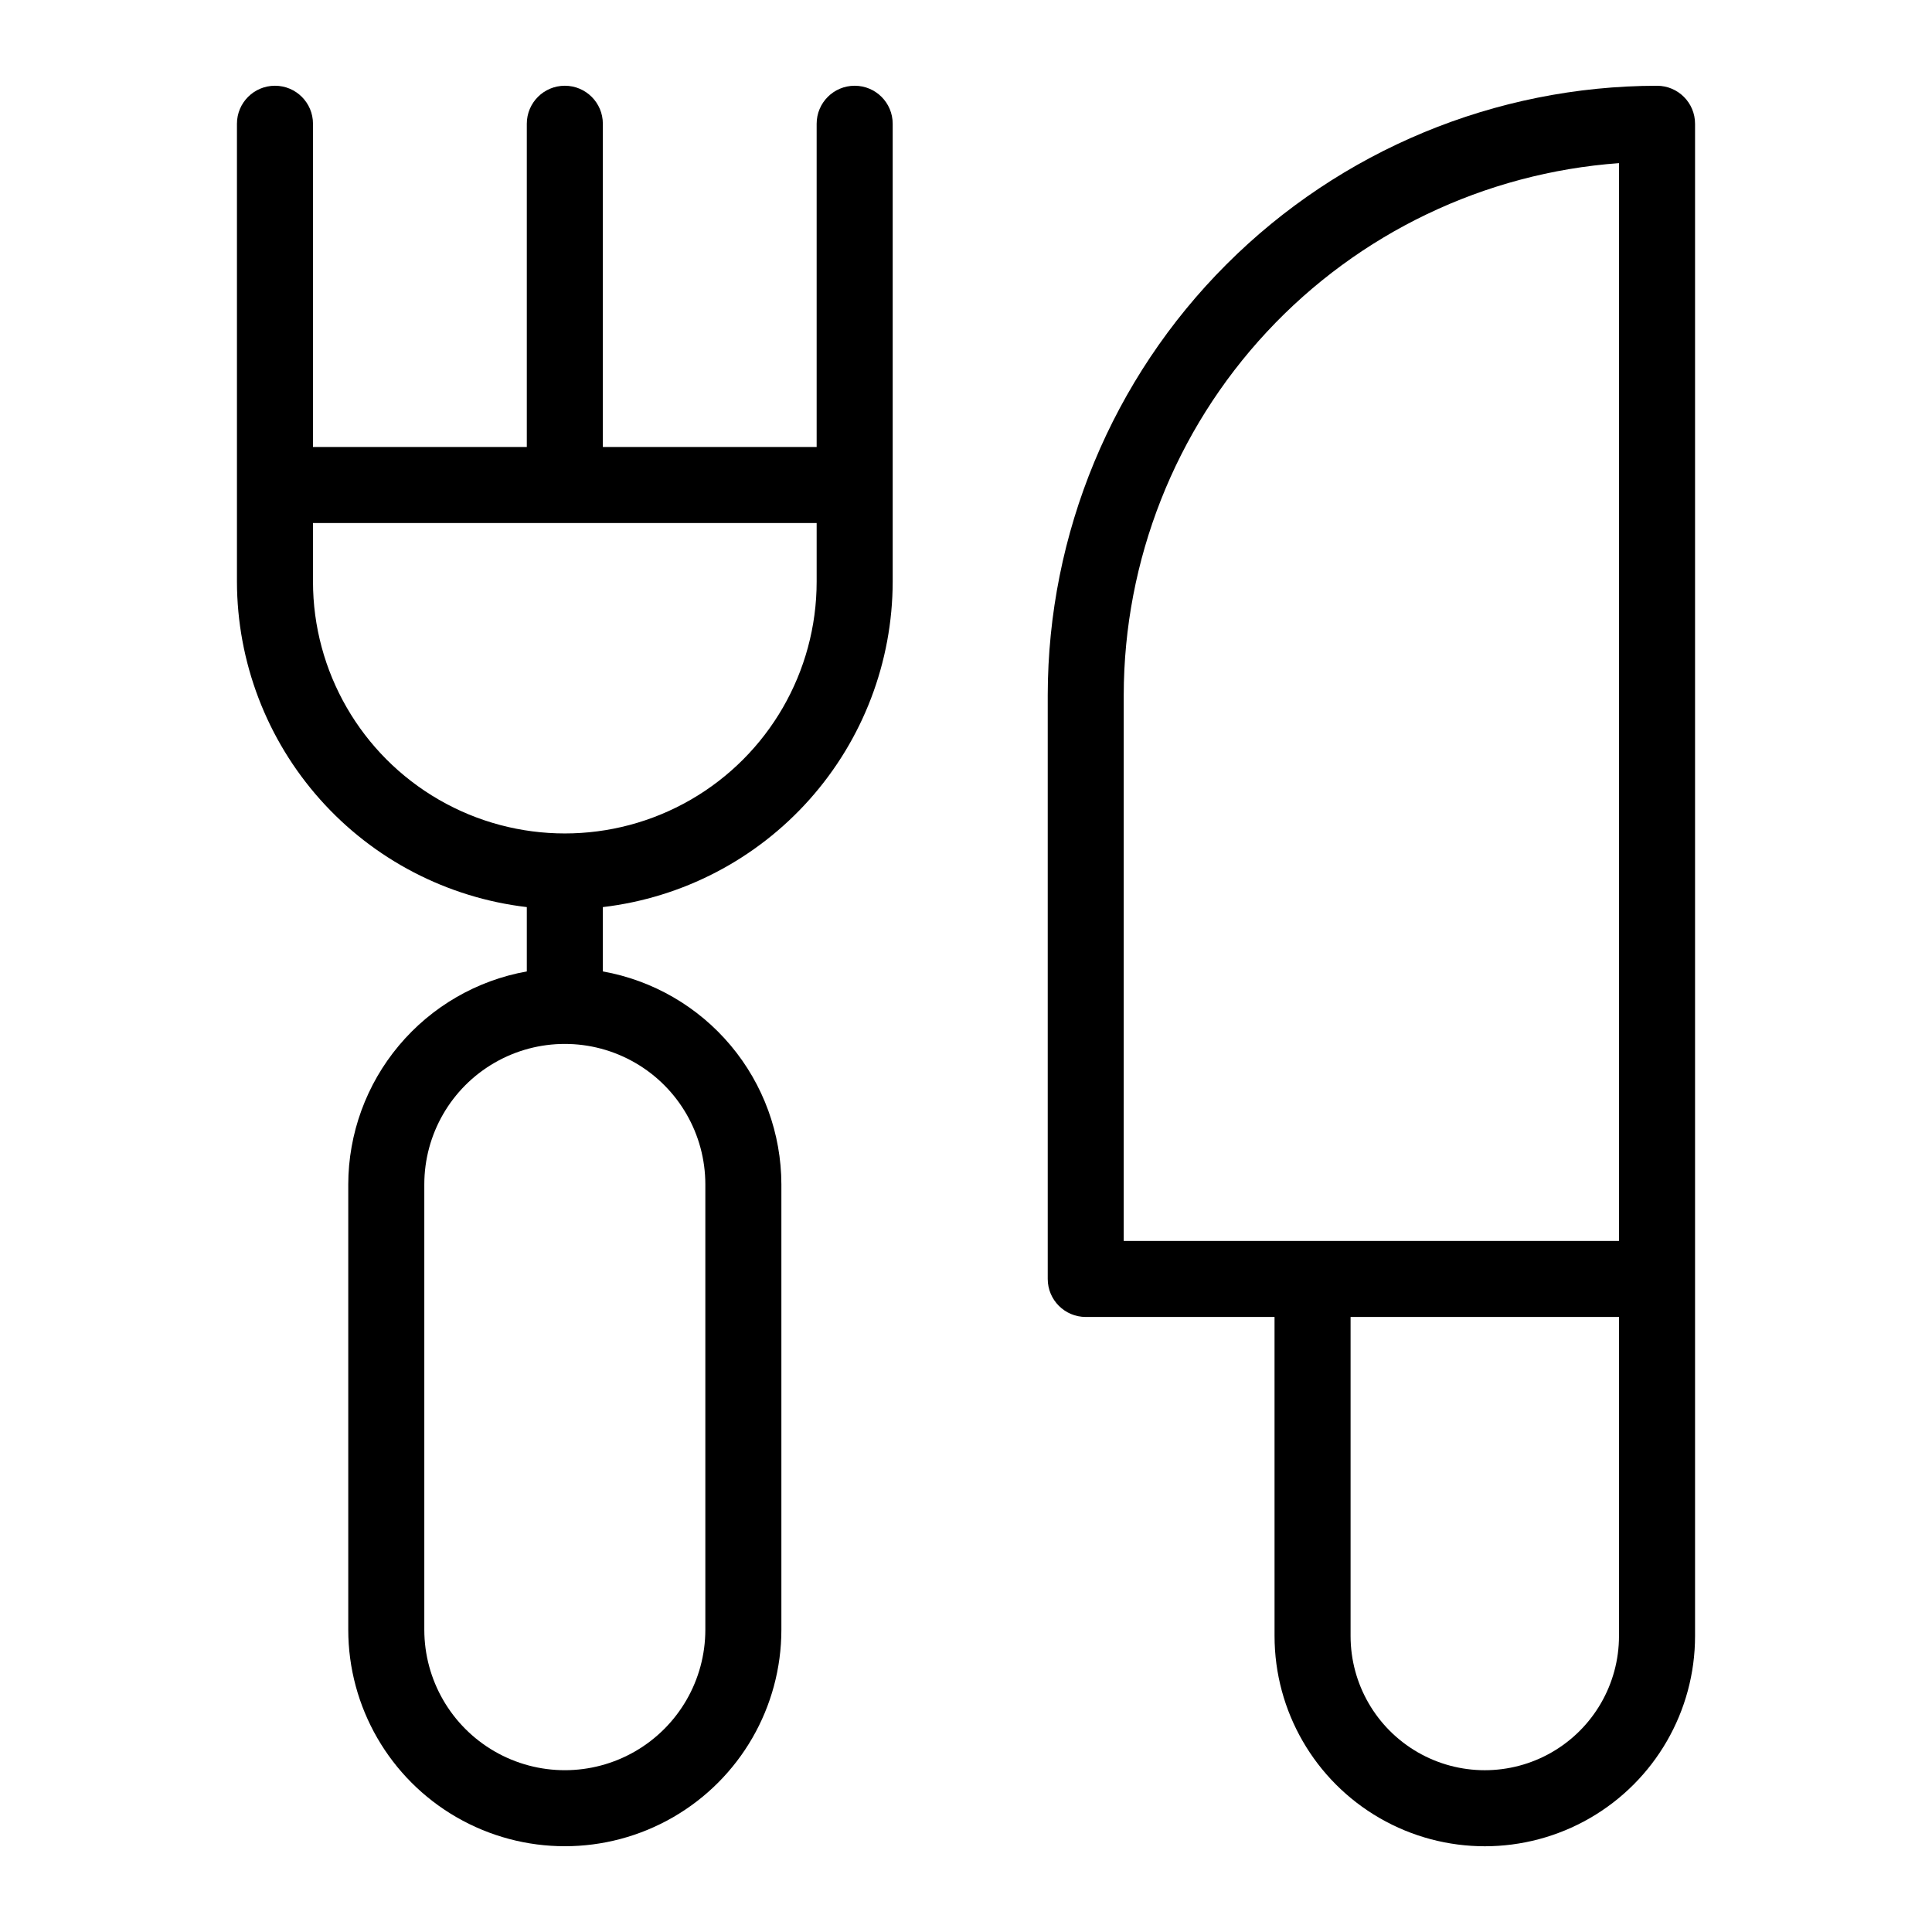<?xml version="1.0" encoding="UTF-8"?>
<!-- Uploaded to: SVG Repo, www.svgrepo.com, Generator: SVG Repo Mixer Tools -->
<svg fill="#000000" width="800px" height="800px" version="1.1" viewBox="144 144 512 512" xmlns="http://www.w3.org/2000/svg">
 <g>
  <path d="m283.61 384.39v17.047c-13.25 2.371-25.246 9.324-33.895 19.641-8.648 10.316-13.398 23.344-13.422 36.805v118c0 20.5 10.941 39.449 28.695 49.699 17.758 10.25 39.633 10.25 57.391 0 17.758-10.25 28.695-29.199 28.695-49.699v-118c-0.023-13.461-4.769-26.488-13.418-36.805-8.648-10.316-20.645-17.27-33.895-19.641v-17.047c21.141-2.488 40.633-12.641 54.789-28.539 14.156-15.895 21.992-36.43 22.023-57.715v-121.34c0-5.566-4.512-10.074-10.074-10.074-5.566 0-10.078 4.508-10.078 10.074v85.66h-56.66v-85.66c0-5.566-4.512-10.074-10.074-10.074-5.566 0-10.078 4.508-10.078 10.074v85.66h-56.664v-85.66c0-5.566-4.508-10.074-10.074-10.074s-10.078 4.508-10.078 10.074v121.34c0.035 21.285 7.871 41.82 22.027 57.715 14.156 15.898 33.648 26.051 54.789 28.539zm47.312 73.496v118c0 13.301-7.098 25.594-18.617 32.246-11.523 6.652-25.719 6.652-37.238 0-11.523-6.652-18.621-18.945-18.621-32.246v-118c0-13.305 7.098-25.598 18.621-32.246 11.52-6.652 25.715-6.652 37.238 0 11.52 6.648 18.617 18.941 18.617 32.246zm-103.98-175.28h133.48v15.531c0 23.844-12.719 45.875-33.367 57.797-20.648 11.918-46.09 11.918-66.738 0-20.648-11.922-33.371-33.953-33.371-57.797z"/>
  <path d="m431.73 493.01h50.035l0.004 84.551c0 19.906 10.617 38.301 27.859 48.254 17.238 9.953 38.477 9.953 55.719 0 17.238-9.953 27.859-28.348 27.859-48.254v-400.76c0-5.566-4.512-10.074-10.078-10.074-42.809 0.047-83.852 17.074-114.12 47.348-30.273 30.27-47.301 71.316-47.348 114.12v154.74c0 5.562 4.512 10.074 10.074 10.074zm141.32 84.551c0 12.707-6.781 24.445-17.785 30.801-11.004 6.352-24.562 6.352-35.566 0-11.004-6.356-17.781-18.094-17.781-30.801v-84.551h71.133zm-131.25-249.36c0.043-35.723 13.594-70.113 37.938-96.258 24.344-26.148 57.676-42.121 93.309-44.711v285.63h-131.25z"/>
 </g>
</svg>